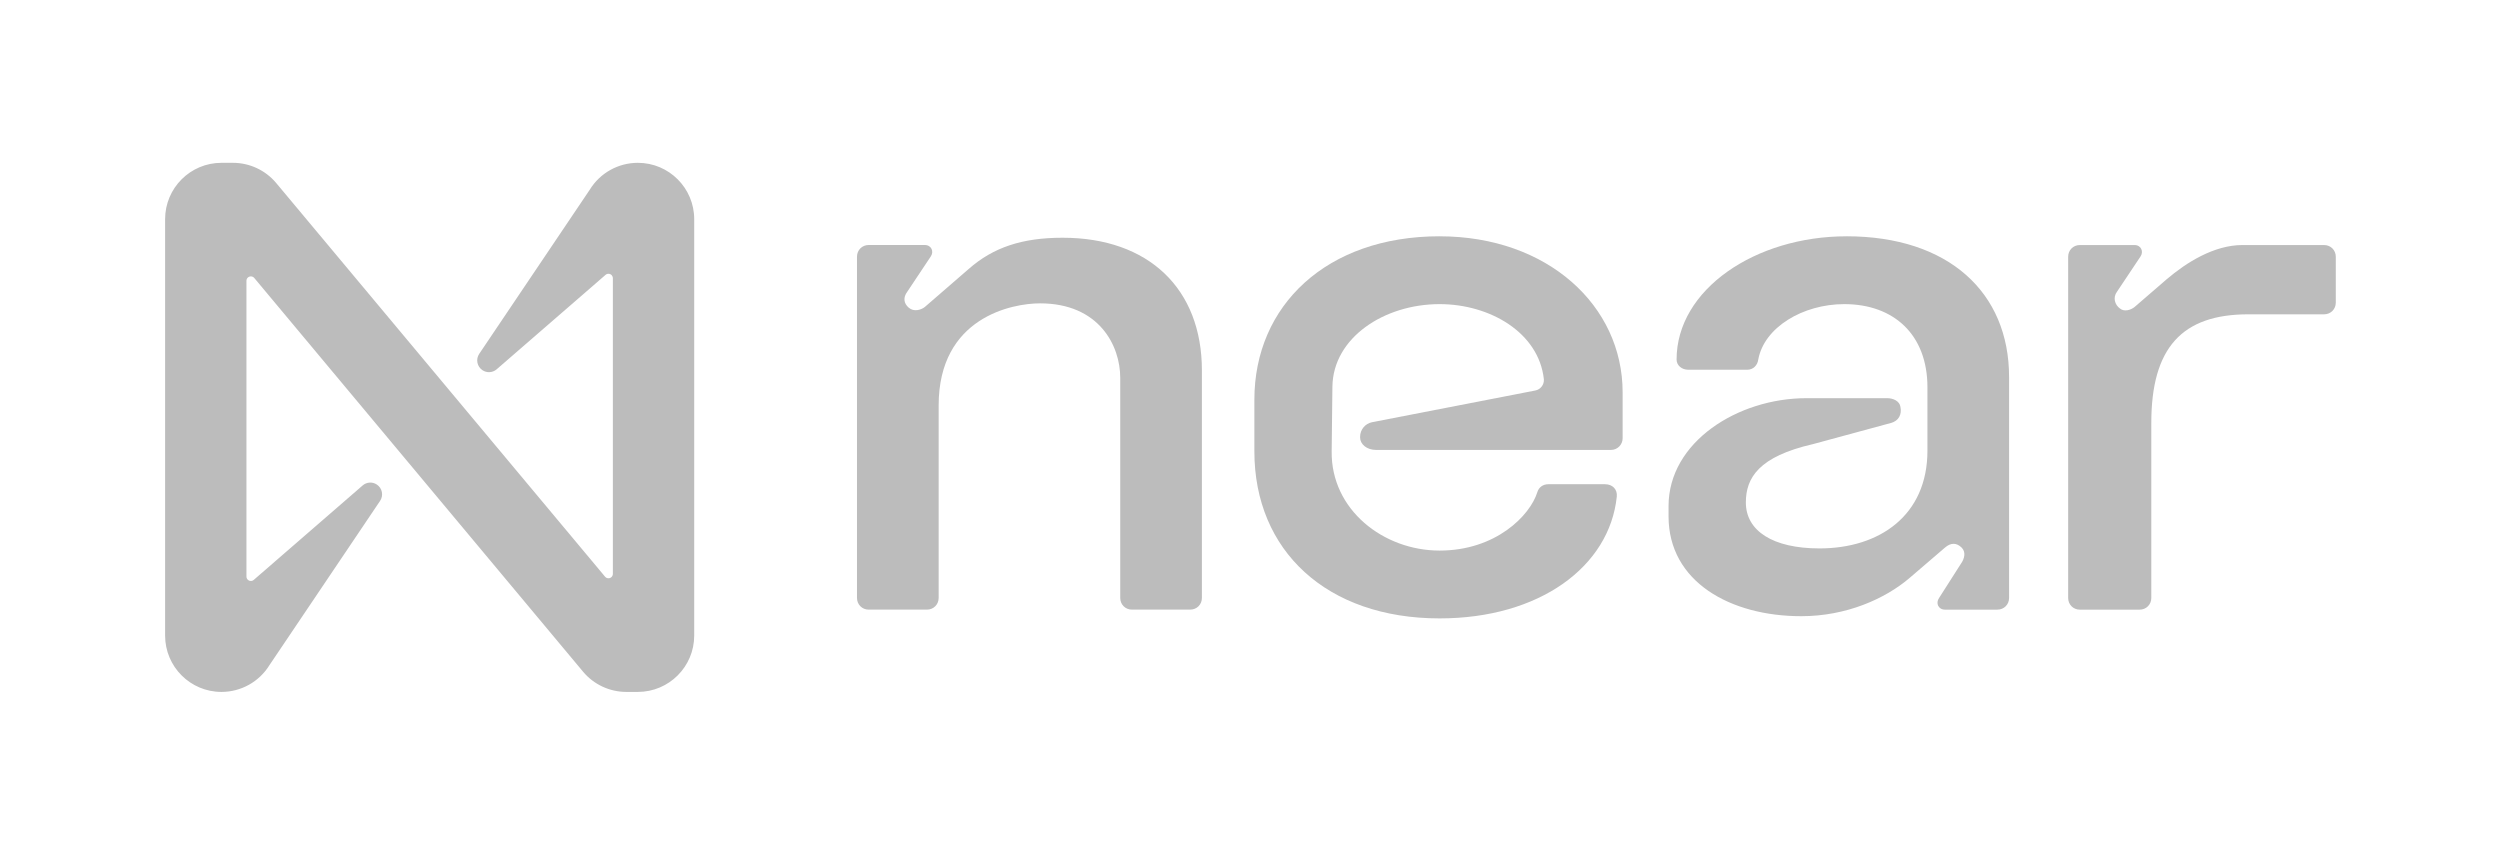 <svg width="117" height="40" viewBox="0 0 117 40" fill="none" xmlns="http://www.w3.org/2000/svg">
<path d="M49.731 11.126C47.854 11.126 46.489 11.569 45.329 12.593L43.281 14.367C43.111 14.504 42.769 14.607 42.531 14.401C42.291 14.197 42.258 13.924 42.462 13.651L43.554 12.012C43.725 11.773 43.589 11.466 43.281 11.466H40.653C40.346 11.466 40.107 11.706 40.107 12.012V27.984C40.107 28.291 40.346 28.53 40.653 28.53H43.383C43.69 28.53 43.929 28.291 43.929 27.984V18.975C43.929 14.846 47.376 14.197 48.673 14.197C51.437 14.197 52.427 16.177 52.427 17.678V27.984C52.427 28.291 52.666 28.53 52.973 28.53H55.703C56.01 28.53 56.249 28.291 56.249 27.984V17.337C56.249 13.514 53.757 11.126 49.731 11.126H49.731Z" fill="#BCBCBC"/>
<path d="M67.374 11.058C62.084 11.058 58.705 14.3 58.705 18.703V21.126C58.705 25.767 62.084 28.941 67.374 28.941C72.049 28.941 75.325 26.518 75.666 23.241C75.701 22.9 75.462 22.662 75.12 22.662H72.459C72.219 22.662 72.015 22.799 71.946 23.037C71.605 24.129 70.001 25.767 67.374 25.767C64.746 25.767 62.288 23.856 62.322 21.126L62.357 18.089C62.391 15.802 64.78 14.233 67.374 14.233C69.728 14.233 72.015 15.564 72.253 17.748C72.273 18.001 72.099 18.229 71.85 18.276L64.199 19.762C63.892 19.83 63.653 20.103 63.653 20.444V20.477C63.653 20.784 63.96 21.057 64.403 21.057H75.392C75.694 21.057 75.939 20.813 75.939 20.511V18.362C75.939 14.301 72.423 11.059 67.373 11.059L67.374 11.058Z" fill="#BCBCBC"/>
<path d="M86.416 11.059C82.15 11.059 78.464 13.55 78.464 16.826C78.464 17.099 78.704 17.304 79.01 17.304H81.774C82.047 17.304 82.252 17.099 82.287 16.826C82.56 15.325 84.368 14.233 86.313 14.233C88.634 14.233 90.204 15.666 90.204 18.123V21.093C90.204 24.13 87.951 25.666 85.153 25.666C82.969 25.666 81.706 24.846 81.706 23.515C81.706 22.355 82.32 21.365 84.845 20.785L88.497 19.795C88.872 19.693 89.009 19.385 88.941 19.045C88.907 18.772 88.6 18.635 88.326 18.635H84.538C81.331 18.635 78.088 20.682 78.088 23.685V24.163C78.088 27.235 80.989 28.838 84.299 28.838C86.415 28.838 88.224 28.019 89.35 27.064L91.022 25.63C91.295 25.391 91.568 25.391 91.807 25.63C92.011 25.835 91.943 26.142 91.772 26.381L90.749 27.985C90.578 28.224 90.714 28.531 91.022 28.531H93.479C93.786 28.531 94.025 28.292 94.025 27.985V17.644C94.025 13.686 91.192 11.058 86.414 11.058L86.416 11.059Z" fill="#BCBCBC"/>
<path d="M108.768 11.468H104.946C103.615 11.468 102.318 12.287 101.397 13.072L99.896 14.369C99.725 14.506 99.417 14.608 99.213 14.437C98.974 14.267 98.871 13.925 99.076 13.652L100.169 12.014C100.339 11.775 100.203 11.468 99.896 11.468H97.336C97.029 11.468 96.79 11.707 96.79 12.014V27.986C96.79 28.293 97.029 28.532 97.336 28.532H100.135C100.442 28.532 100.681 28.293 100.681 27.986V19.795C100.681 16.28 102.114 14.71 105.22 14.71H108.769C109.076 14.71 109.315 14.471 109.315 14.164V12.014C109.315 11.707 109.076 11.468 108.769 11.468H108.768Z" fill="#BCBCBC"/>
<path d="M29.851 7.62C28.934 7.62 28.082 8.095 27.602 8.877L22.426 16.562C22.257 16.815 22.326 17.156 22.579 17.325C22.784 17.462 23.056 17.445 23.243 17.284L28.338 12.865C28.422 12.789 28.553 12.797 28.629 12.881C28.663 12.92 28.682 12.97 28.682 13.022V26.857C28.682 26.971 28.589 27.063 28.475 27.063C28.414 27.063 28.356 27.036 28.317 26.989L12.916 8.554C12.415 7.962 11.678 7.621 10.903 7.62H10.364C8.908 7.62 7.727 8.801 7.727 10.258V29.744C7.727 31.201 8.908 32.382 10.364 32.382C11.281 32.382 12.133 31.906 12.613 31.125L17.789 23.44C17.958 23.187 17.89 22.845 17.636 22.677C17.431 22.54 17.159 22.557 16.973 22.718L11.878 27.137C11.793 27.213 11.662 27.205 11.586 27.12C11.552 27.082 11.533 27.032 11.534 26.98V13.141C11.534 13.027 11.626 12.935 11.741 12.935C11.801 12.935 11.86 12.962 11.899 13.009L27.298 31.448C27.799 32.04 28.536 32.381 29.311 32.382H29.849C31.306 32.383 32.488 31.202 32.489 29.745V10.258C32.489 8.801 31.308 7.62 29.852 7.62H29.851Z" fill="#BCBCBC"/>
</svg>
